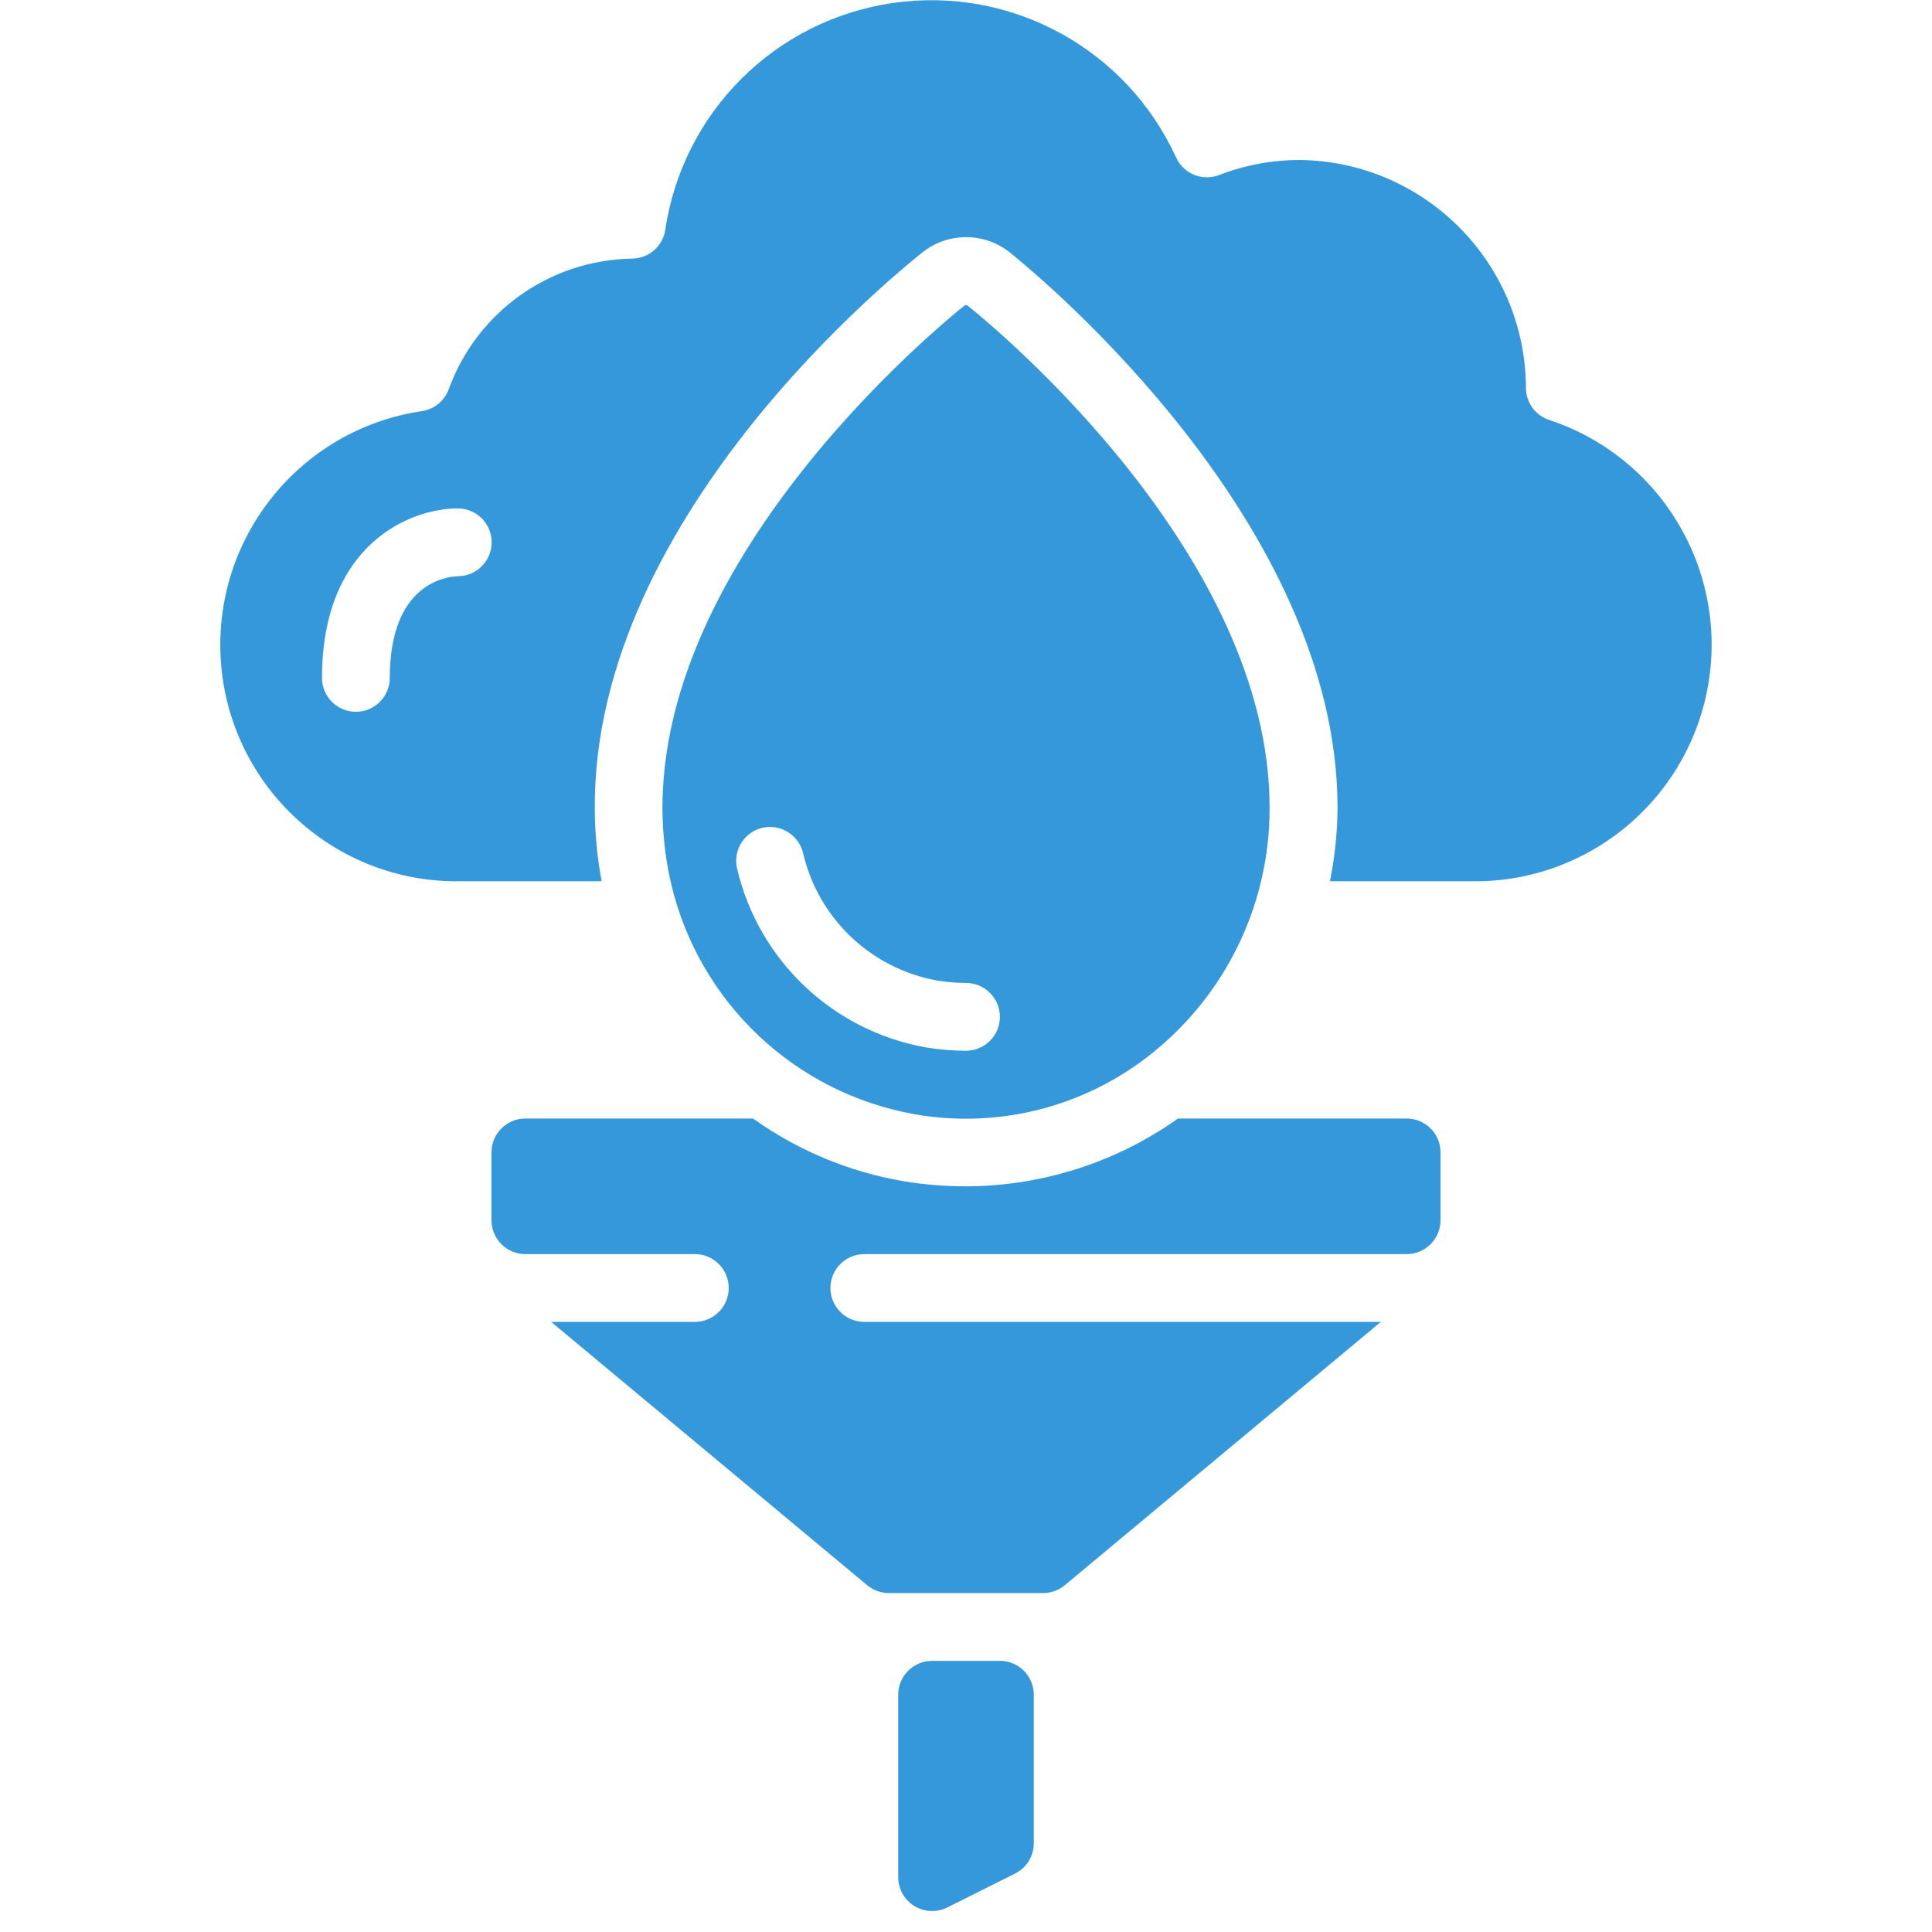 <?xml version="1.0"?>
<svg xmlns="http://www.w3.org/2000/svg" xmlns:xlink="http://www.w3.org/1999/xlink" xmlns:svgjs="http://svgjs.com/svgjs" version="1.1" width="512" height="512" x="0" y="0" viewBox="0 0 44 57" style="enable-background:new 0 0 512 512" xml:space="preserve"><g><g xmlns="http://www.w3.org/2000/svg" id="Page-1" fill="none" fill-rule="evenodd"><g id="020---Filter-Water" fill="rgb(0,0,0)" fill-rule="nonzero" transform="translate(-1)"><path id="Shape" d="m22.972 35c-.612-0-1.223-.052-1.827-.153-1.596-.274-3.11-.905-4.427-1.847h-6.718c-.552 0-1 .448-1 1v2c0 .552.448 1 1 1h5c.552 0 1 .448 1 1s-.448 1-1 1h-4.238l9.322 7.768c.18.15.406.232.64.232h4.552c.234-0.0.46-.082.64-.232l9.322-7.768h-15.238c-.552 0-1-.448-1-1s.448-1 1-1h16c.552 0 1-.448 1-1v-2c0-.552-.448-1-1-1h-6.745c-1.837 1.302-4.032 2-6.283 2z" fill="#3498db" data-original="#000000" style=""/><path id="Shape" d="m21.477 32.872c2.581.456 5.231-.268 7.223-1.972 2.076-1.763 3.267-4.353 3.257-7.076 0-7.424-7.987-14.069-8.9-14.8-.016-.013-.036-.021-.057-.024-.018 0-.036.007-.05.019-1.087.875-10.567 8.788-8.649 17.055.822 3.494 3.642 6.166 7.176 6.798zm-4.483-8.45c.537-.121 1.072.212 1.2.748.449 1.927 1.999 3.403 3.946 3.757.284.048.572.073.86.073.552 0 1 .448 1 1s-.448 1-1 1c-.399-0-.798-.034-1.192-.1-2.741-.492-4.927-2.565-5.562-5.276-.061-.259-.016-.531.125-.756s.365-.386.623-.446z" fill="#3498db" data-original="#000000" style=""/><path id="Shape" d="m22.447 56.276 2-1c.339-.169.553-.515.553-.894v-4.382c0-.552-.448-1-1-1h-2c-.552 0-1 .448-1 1v5.382c0.0.346.18.668.474.85.295.182.663.199.973.044z" fill="#3498db" data-original="#000000" style=""/><path id="Shape" d="m40.213 12.392c-.41-.132-.689-.512-.693-.943-.013-3.688-2.982-6.684-6.67-6.729-.814-0-1.622.15-2.381.444-.492.19-1.048-.035-1.269-.514-1.46-3.202-4.853-5.06-8.337-4.565-3.484.495-6.226 3.224-6.736 6.705-.078.482-.493.837-.981.84-2.427.039-4.579 1.572-5.407 3.854-.128.348-.437.597-.805.647-3.585.54-6.158 3.738-5.919 7.356s3.21 6.449 6.835 6.513h4.4c-1.676-9.044 7.546-17.01 9.446-18.54.764-.62 1.859-.617 2.62.006.988.8 9.645 8.006 9.645 16.36-.004.73-.079 1.458-.223 2.174h4.412c3.401-.065 6.259-2.571 6.769-5.934.51-3.363-1.478-6.604-4.706-7.674zm-32.201 4.608c-.341.011-2.012.207-2.012 3 0 .552-.448 1-1 1s-1-.448-1-1c0-3.955 2.616-5 4-5 .552-.003 1.003.442 1.006.994s-.442 1.003-.994 1.006z" fill="#3498db" data-original="#000000" style=""/></g></g></g></svg>
